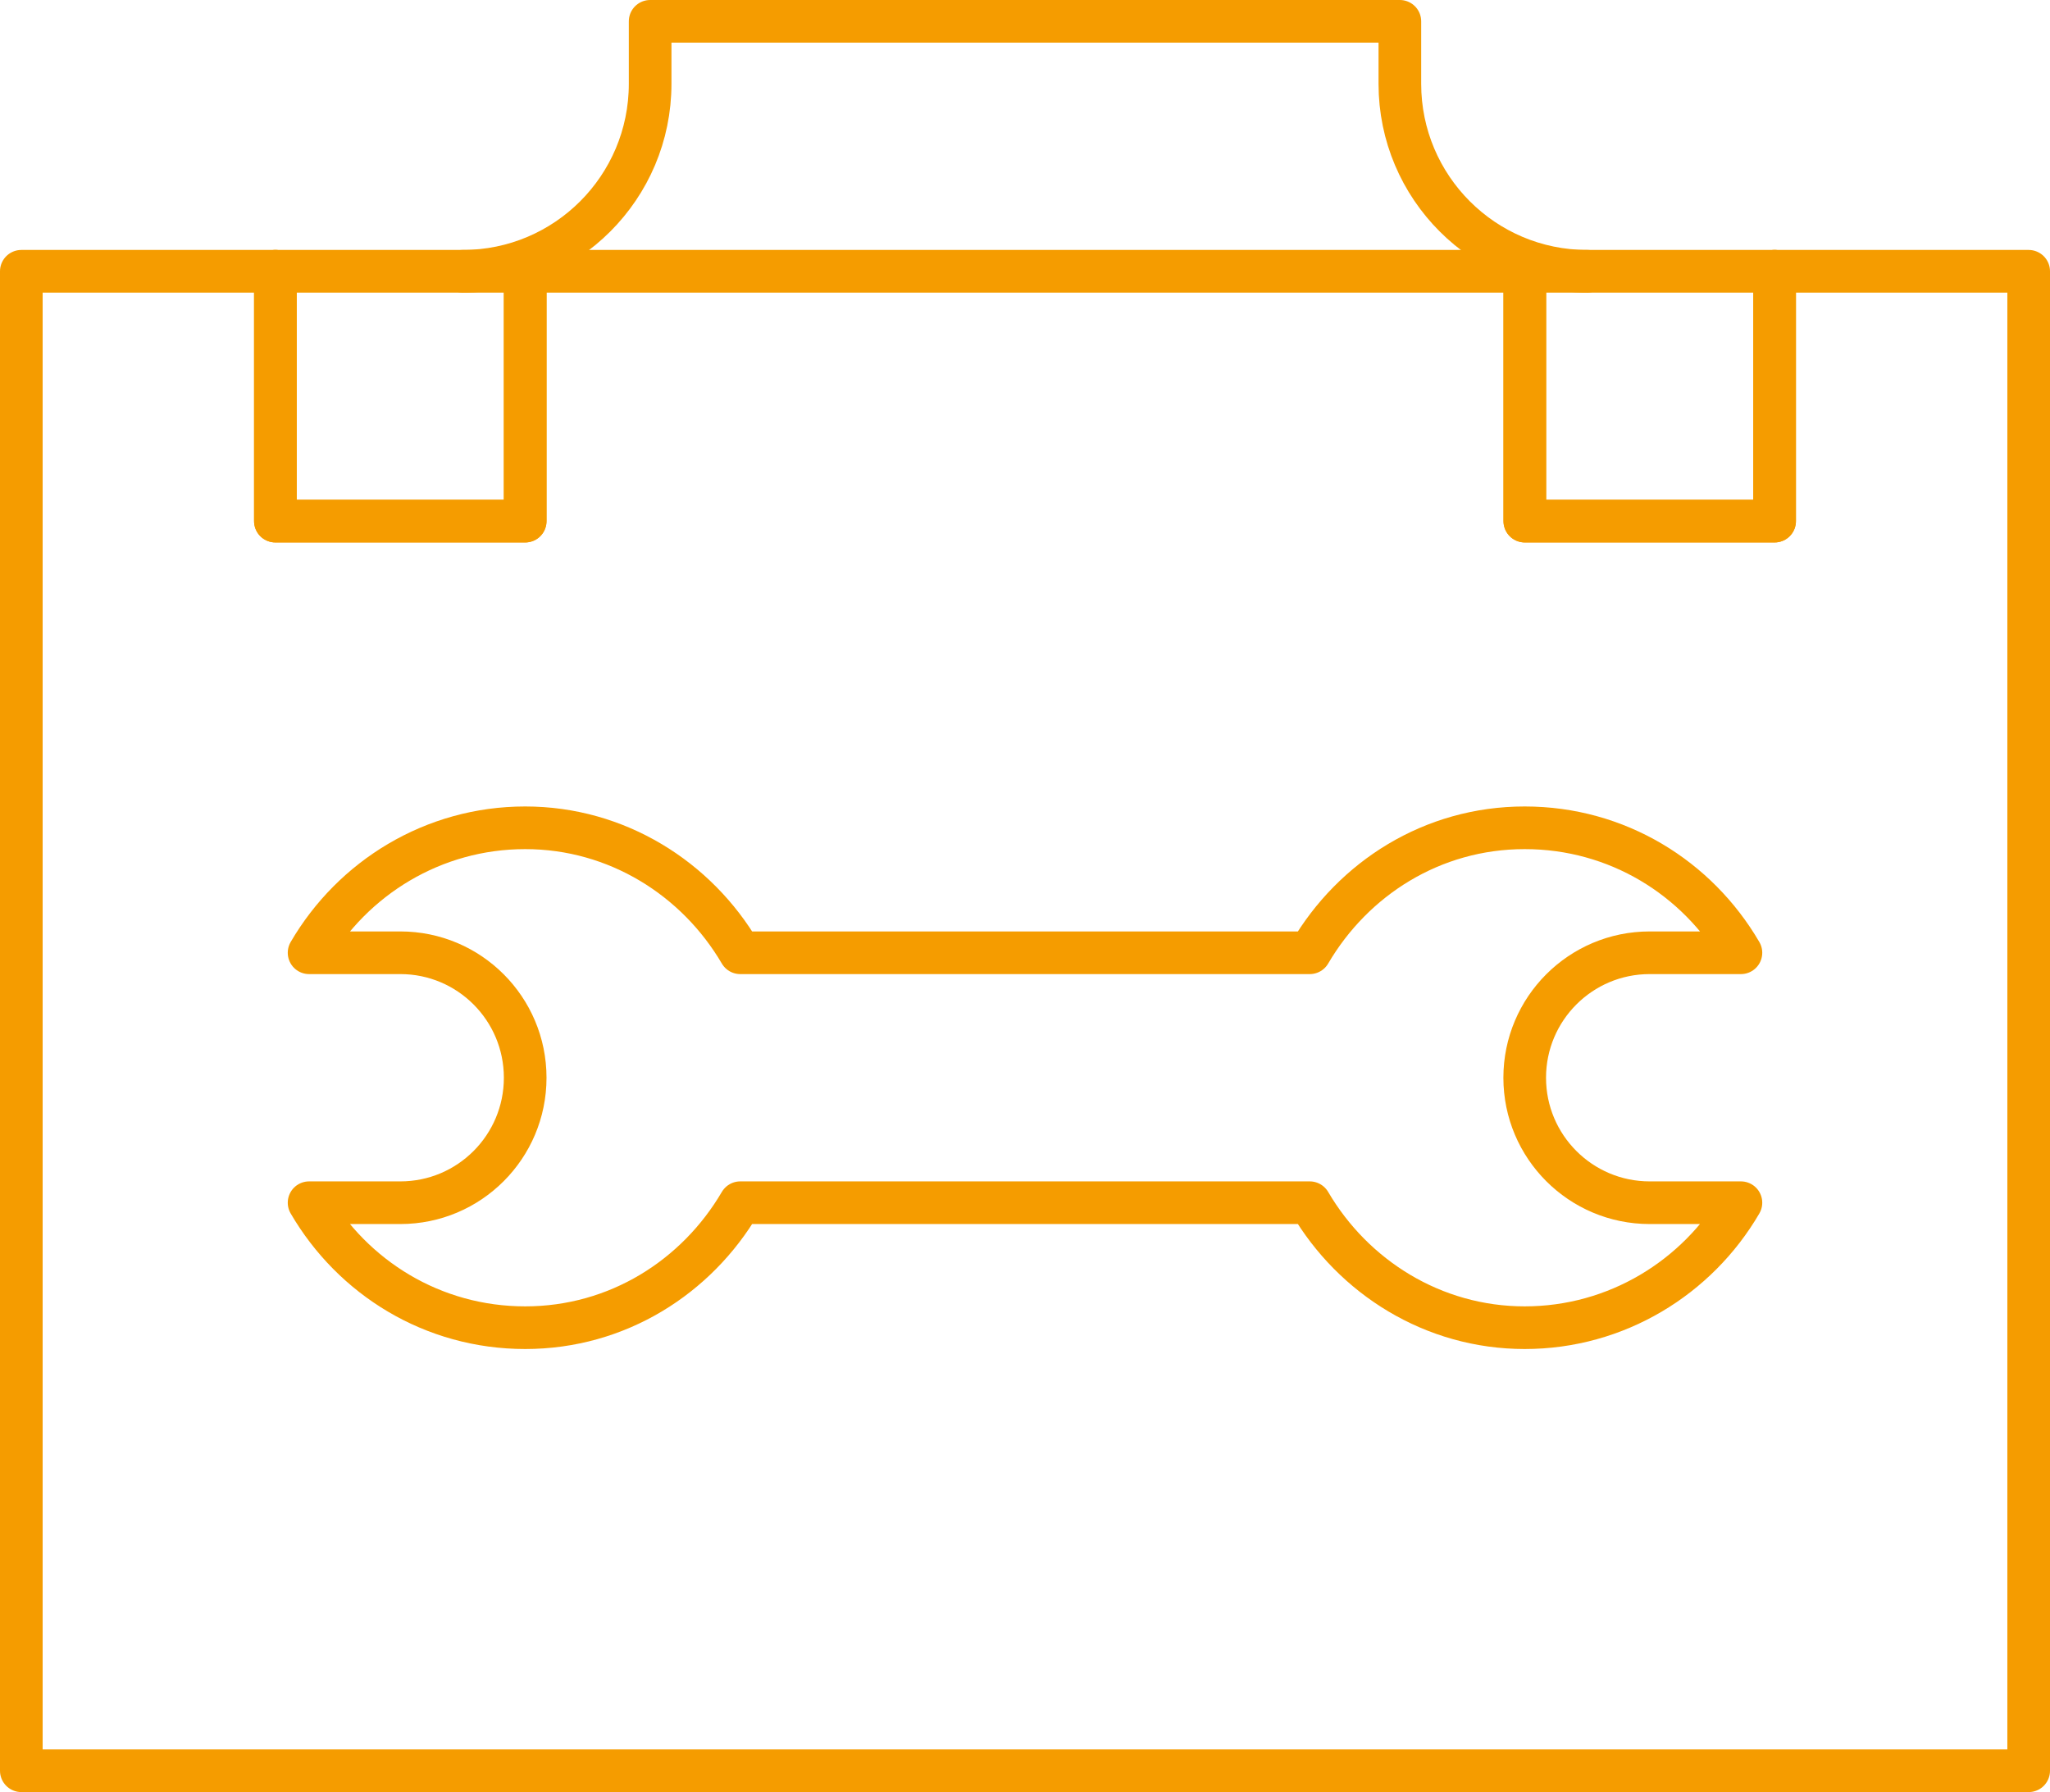 <?xml version="1.0" encoding="UTF-8"?>
<svg id="Layer_2" data-name="Layer 2" xmlns="http://www.w3.org/2000/svg" width="192.28" height="168.06" viewBox="0 0 192.28 168.06">
  <defs>
    <style>
      .cls-1 {
        fill: none;
        stroke: #f59c00;
        stroke-linecap: round;
        stroke-linejoin: round;
        stroke-width: 4px;
      }
    </style>
  </defs>
  <g id="Layer_1-2" data-name="Layer 1">
    <g id="support_9" data-name="support 9">
      <g id="path_125" data-name="path 125">
        <path class="cls-1" d="M166.45,25.44v23.43h-23.43v-23.43"/>
        <path class="cls-1" d="M166.45,25.44v23.43h-23.43v-23.43"/>
      </g>
      <g id="path_126" data-name="path 126">
        <path class="cls-1" d="M49.26,25.44v23.43h-23.43v-23.43"/>
        <path class="cls-1" d="M49.26,25.44v23.43h-23.43v-23.43"/>
      </g>
      <path id="path_127" data-name="path 127" class="cls-1" d="M143.01,101.07c0-6.47,5.25-11.72,11.72-11.72h8.56c-4.1-7.03-11.6-11.72-20.28-11.72s-16.08,4.76-20.16,11.72h-53.42c-4.08-6.96-11.56-11.72-20.17-11.72s-16.17,4.69-20.27,11.72h8.56c6.47,0,11.71,5.25,11.71,11.72s-5.24,11.72-11.71,11.72h-8.56c4.1,7.03,11.6,11.72,20.27,11.72s16.09-4.76,20.17-11.72h53.42c4.08,6.96,11.56,11.72,20.16,11.72s16.18-4.69,20.28-11.72h-8.56c-6.47,0-11.72-5.25-11.72-11.72Z"/>
      <path id="path_128" data-name="path 128" class="cls-1" d="M190.28,166.06H2V25.44h188.28v140.62Z"/>
      <path id="path_129" data-name="path 129" class="cls-1" d="M43.41,25.44c9.7,0,17.57-7.87,17.57-17.58V2h70.32v5.86c0,9.71,7.87,17.58,17.57,17.58"/>
    </g>
  </g>
</svg>